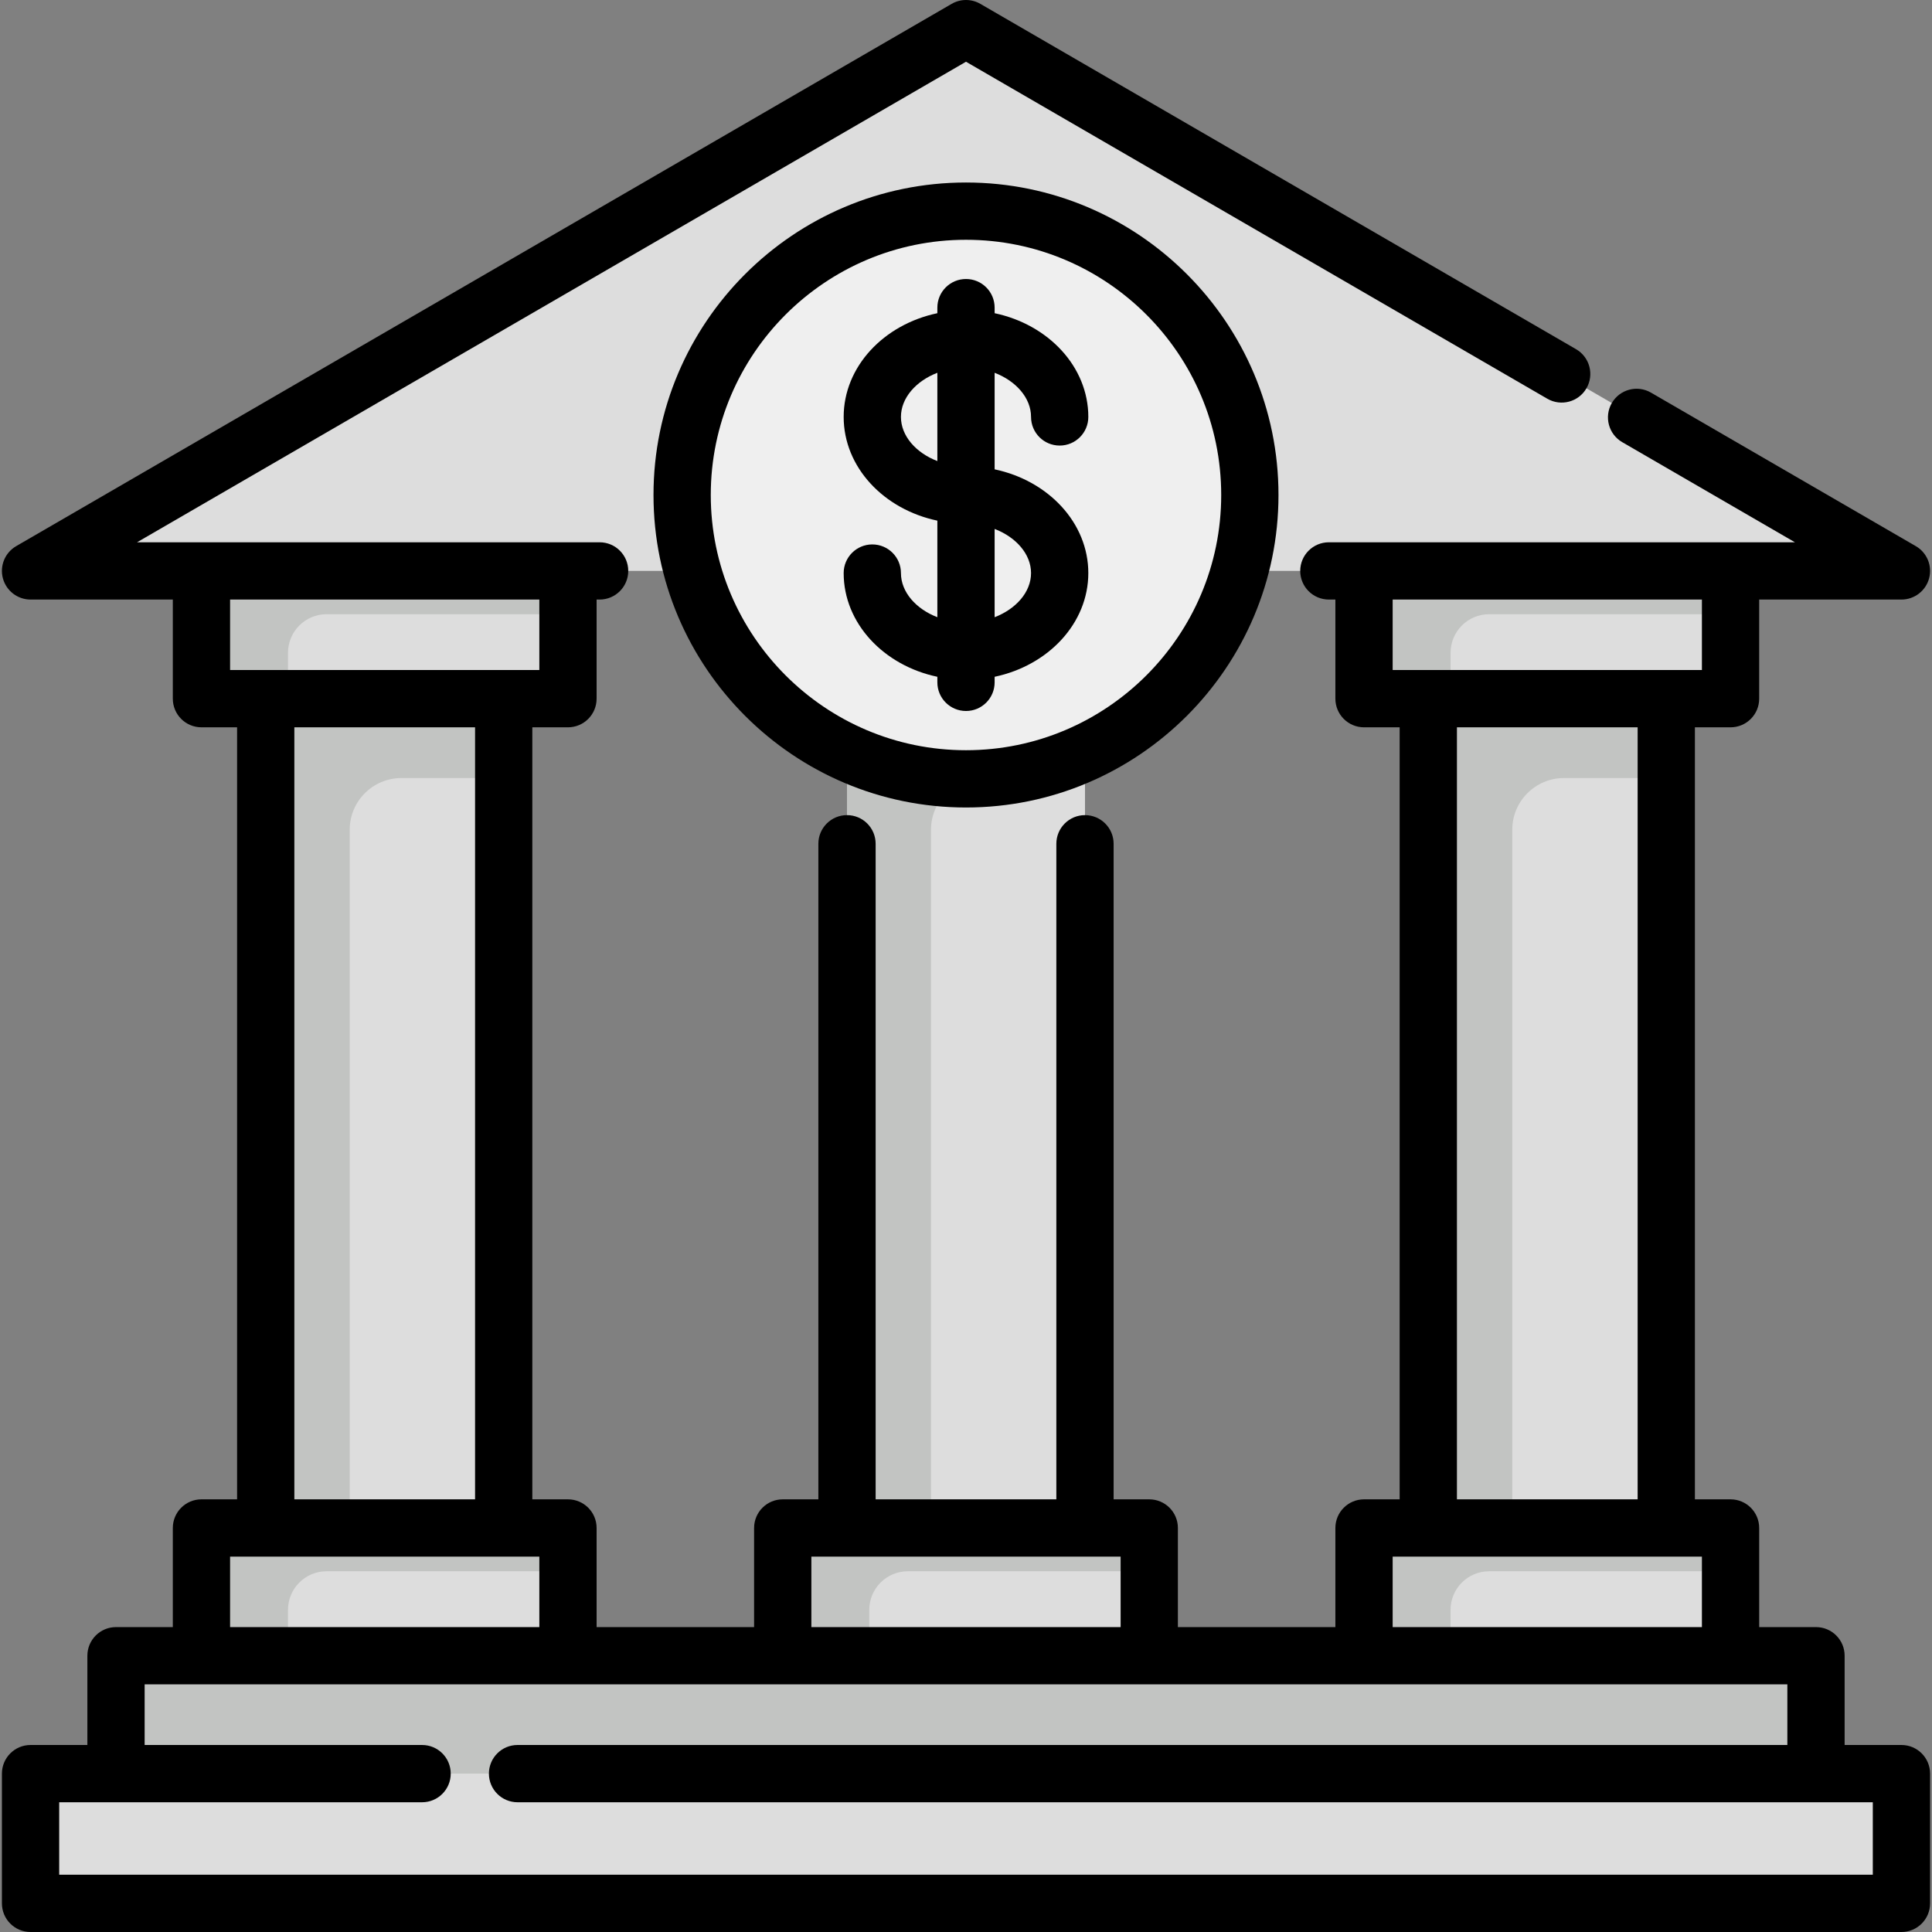 <!-- icon666.com - MILLIONS OF FREE VECTOR ICONS --><svg version="1.1" id="Capa_1" xmlns="http://www.w3.org/2000/svg" xmlns:xlink="http://www.w3.org/1999/xlink" x="0px" y="0px" viewBox="0 0 511.999 511.999" style="enable-background:new 0 0 511.999 511.999;" xml:space="preserve"><rect x="0" y="0" width="511.999" height="511.999" fill="#808080" stroke="none"/><polygon style="fill:#DDDDDD;" points="255.998,7.59 8.096,151.299 503.901,151.299 "></polygon><g><rect x="30.741" y="438.789" style="fill:#C2C4C2;" width="450.515" height="48.435"></rect><rect x="70.413" y="175.152" style="fill:#C2C4C2;" width="63.068" height="239.767"></rect></g><path style="fill:#DDDDDD;" d="M133.484,206.189v208.734H92.676V219.896c0-7.57,6.137-13.706,13.706-13.706H133.484z"></path><rect x="53.386" y="151.292" style="fill:#C2C4C2;" width="97.137" height="33.856"></rect><path style="fill:#DDDDDD;" d="M150.523,162.771v22.382H76.325v-12.158c0-5.646,4.578-10.224,10.224-10.224L150.523,162.771 L150.523,162.771z"></path><rect x="53.383" y="404.932" style="fill:#C2C4C2;" width="97.137" height="33.856"></rect><path style="fill:#DDDDDD;" d="M150.52,416.401v22.382H76.322v-12.158c0-5.646,4.578-10.224,10.224-10.224H150.52z"></path><rect x="224.457" y="175.152" style="fill:#C2C4C2;" width="63.068" height="239.767"></rect><path style="fill:#DDDDDD;" d="M287.529,206.189v208.734h-40.808V219.896c0-7.57,6.137-13.706,13.707-13.706H287.529z"></path><rect x="207.428" y="404.932" style="fill:#C2C4C2;" width="97.137" height="33.856"></rect><path style="fill:#DDDDDD;" d="M304.565,416.401v22.382h-74.199v-12.158c0-5.646,4.578-10.224,10.224-10.224H304.565z"></path><rect x="378.511" y="175.152" style="fill:#C2C4C2;" width="63.068" height="239.767"></rect><path style="fill:#DDDDDD;" d="M441.574,206.189v208.734h-40.808V219.896c0-7.57,6.137-13.706,13.706-13.706H441.574z"></path><rect x="361.482" y="151.292" style="fill:#C2C4C2;" width="97.137" height="33.856"></rect><path style="fill:#DDDDDD;" d="M458.615,162.771v22.382h-74.199v-12.158c0-5.646,4.578-10.224,10.224-10.224L458.615,162.771 L458.615,162.771z"></path><rect x="361.471" y="404.932" style="fill:#C2C4C2;" width="97.137" height="33.856"></rect><g><path style="fill:#DDDDDD;" d="M458.611,416.401v22.382h-74.199v-12.158c0-5.646,4.578-10.224,10.224-10.224H458.611z"></path><rect x="8.094" y="470.024" style="fill:#DDDDDD;" width="495.805" height="34.384"></rect></g><path style="fill:#EFEFEF;" d="M331.225,131.176c0,41.551-33.677,75.228-75.228,75.228c-3.02,0-5.995-0.176-8.915-0.529 c-9.498-1.119-18.46-4.01-26.533-8.334c-7.391-3.956-14.044-9.108-19.686-15.202c-11.208-12.059-18.491-27.797-19.847-45.207 c-0.161-1.963-0.238-3.948-0.238-5.957c0-41.542,33.677-75.221,75.221-75.221c2.009,0,3.994,0.077,5.957,0.238 c17.41,1.357,33.148,8.64,45.207,19.847c6.094,5.642,11.247,12.297,15.202,19.687c4.324,8.073,7.213,17.034,8.334,26.533 C331.049,125.181,331.225,128.163,331.225,131.176z"></path><path d="M503.902,462.439h-15.056v-23.654c0-4.191-3.397-7.589-7.589-7.589h-15.056v-26.269c0-4.191-3.397-7.589-7.589-7.589h-9.445 V192.746h9.445c4.192,0,7.589-3.398,7.589-7.589v-26.269h37.701c3.433,0,6.437-2.304,7.329-5.618 c0.891-3.315-0.553-6.815-3.522-8.537l-70.188-40.687c-3.624-2.1-8.27-0.866-10.371,2.76c-2.103,3.625-0.866,8.269,2.759,10.371 l45.771,26.534H352.161c-4.192,0-7.589,3.398-7.589,7.589s3.397,7.589,7.589,7.589h1.729v26.269c0,4.191,3.397,7.589,7.589,7.589 h9.444v204.593h-9.444c-4.192,0-7.589,3.398-7.589,7.589v26.269h-41.737v-26.269c0-4.191-3.397-7.589-7.589-7.589h-9.444V223.605 c0-4.191-3.397-7.589-7.589-7.589c-4.192,0-7.589,3.398-7.589,7.589v173.734h-47.89V223.605c0-4.191-3.397-7.589-7.589-7.589 c-4.192,0-7.589,3.398-7.589,7.589v173.734h-9.444c-4.192,0-7.589,3.398-7.589,7.589v26.269h-41.736v-26.269 c0-4.191-3.397-7.589-7.589-7.589h-9.444V192.746h9.444c4.192,0,7.589-3.398,7.589-7.589v-26.269h0.798 c4.192,0,7.589-3.398,7.589-7.589c0-4.191-3.397-7.589-7.589-7.589H36.319l219.68-127.349l154.054,89.306 c3.626,2.101,8.271,0.867,10.371-2.76c2.103-3.625,0.866-8.269-2.759-10.371L259.805,1.024c-2.354-1.365-5.259-1.365-7.612,0 L4.29,144.732c-2.97,1.721-4.414,5.222-3.522,8.537c0.891,3.314,3.898,5.618,7.329,5.618h37.701v26.269 c0,4.191,3.397,7.589,7.589,7.589h9.444v204.593h-9.444c-4.192,0-7.589,3.398-7.589,7.589v26.269H30.742 c-4.192,0-7.589,3.398-7.589,7.589v23.654H8.097c-4.192,0-7.589,3.398-7.589,7.589v34.384c0,4.191,3.397,7.589,7.589,7.589h495.805 c4.192,0,7.589-3.398,7.589-7.589v-34.384C511.491,465.837,508.093,462.439,503.902,462.439z M369.068,158.888h81.955v18.68h-81.955 V158.888z M386.101,192.746h47.889v204.593h-47.889V192.746z M369.068,412.516h81.955v18.68h-81.955V412.516z M215.022,412.516 h81.955v18.68h-81.955V412.516z M60.975,158.888h81.955v18.68H60.975V158.888z M78.007,192.746h47.89v204.593h-47.89V192.746z M60.975,412.516h81.955v18.68H60.975V412.516z M496.313,496.823H15.686v-19.206h96.173c4.192,0,7.589-3.398,7.589-7.589 s-3.397-7.589-7.589-7.589H38.33v-16.065h435.337v16.065H137.156c-4.192,0-7.589,3.398-7.589,7.589s3.397,7.589,7.589,7.589h359.156 v19.206H496.313z"></path><path d="M248.409,81.524v1.477c-14.225,2.989-24.828,14.176-24.828,27.488s10.603,24.499,24.828,27.488v25.589 c-5.657-2.176-9.65-6.653-9.65-11.698c0-4.191-3.397-7.589-7.589-7.589s-7.589,3.398-7.589,7.589 c0,13.313,10.603,24.499,24.828,27.488v1.477c0,4.191,3.397,7.589,7.589,7.589c4.192,0,7.589-3.398,7.589-7.589v-1.477 c14.225-2.989,24.828-14.176,24.828-27.488s-10.603-24.499-24.828-27.488V98.793c5.657,2.176,9.65,6.653,9.65,11.698 c0,4.191,3.397,7.589,7.589,7.589c4.192,0,7.589-3.398,7.589-7.589c0-13.313-10.603-24.499-24.828-27.488v-1.477 c0-4.191-3.397-7.589-7.589-7.589C251.805,73.936,248.409,77.333,248.409,81.524z M238.759,110.49c0-5.044,3.993-9.52,9.65-11.698 v23.395C242.75,120.011,238.759,115.535,238.759,110.49z M273.236,151.869c0,5.044-3.993,9.52-9.65,11.698v-23.395 C269.243,142.349,273.236,146.825,273.236,151.869z"></path><path d="M173.184,131.18c0,45.664,37.15,82.814,82.814,82.814s82.814-37.15,82.814-82.814s-37.15-82.814-82.814-82.814 S173.184,85.516,173.184,131.18z M323.632,131.18c0,37.295-30.341,67.636-67.636,67.636s-67.636-30.341-67.636-67.636 s30.341-67.636,67.636-67.636S323.632,93.885,323.632,131.18z"></path></svg>